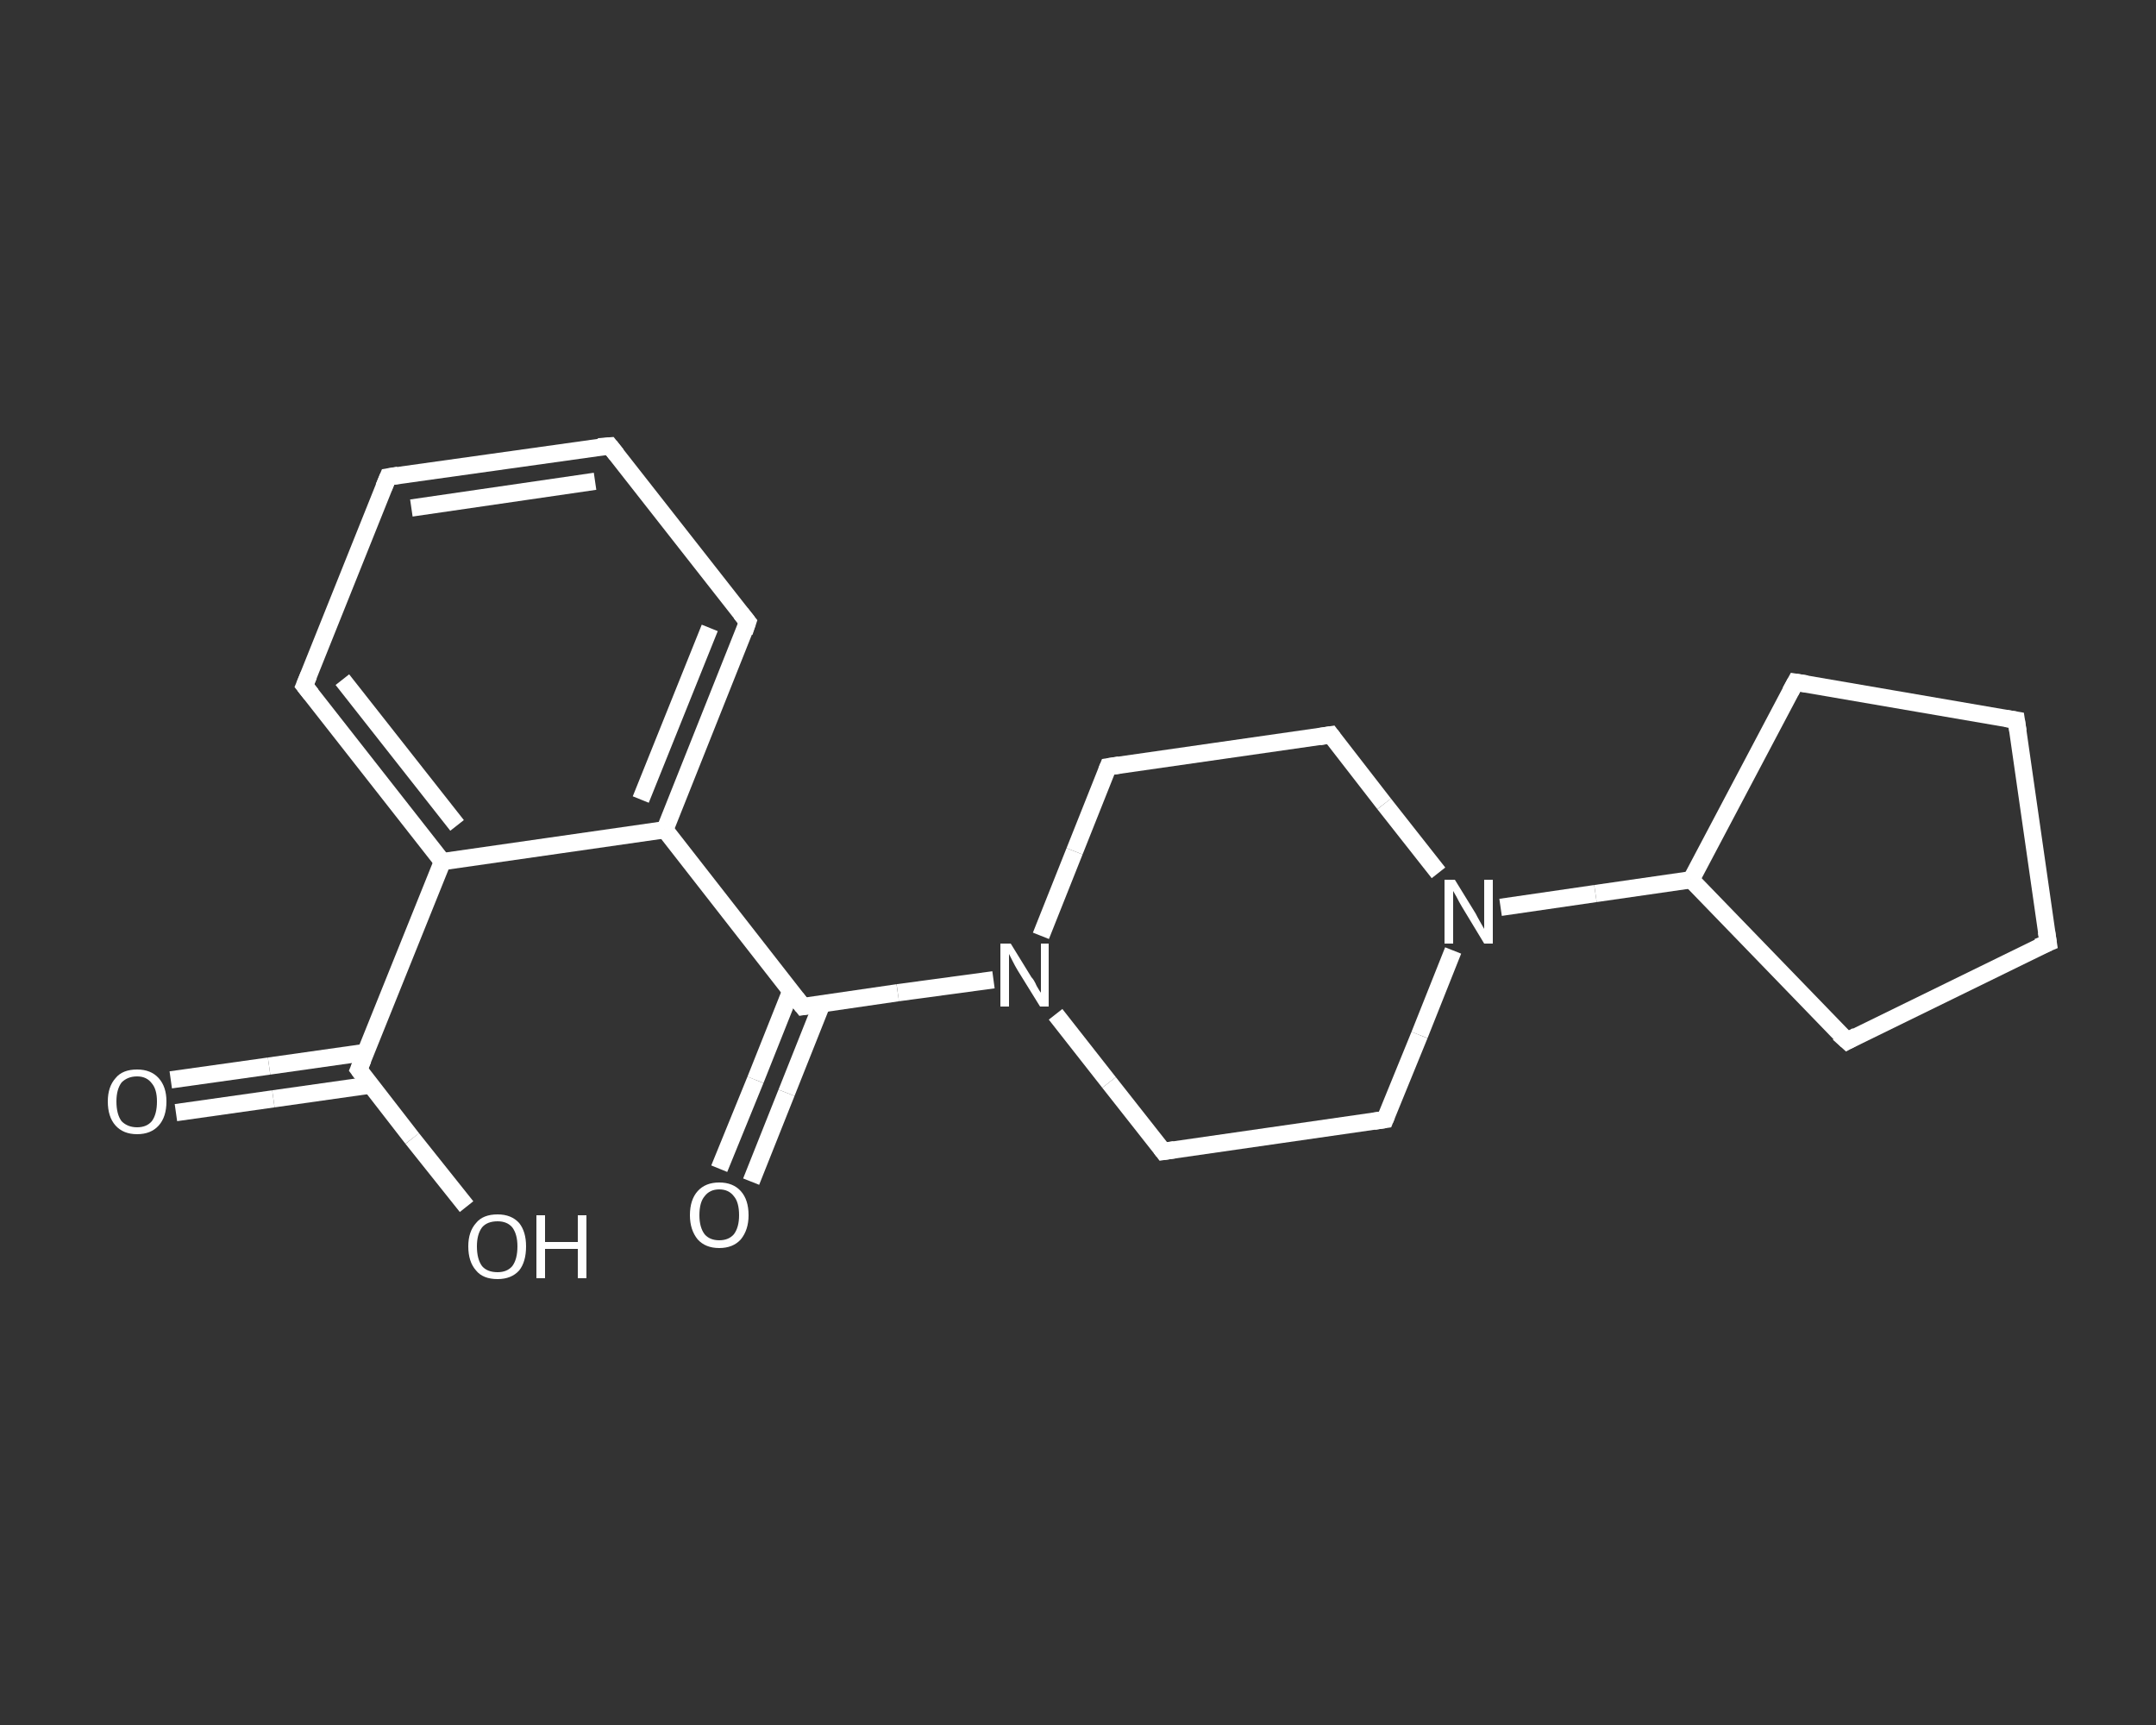 <?xml version='1.0' encoding='iso-8859-1'?>
<svg version='1.1' baseProfile='full'
              xmlns='http://www.w3.org/2000/svg'
                      xmlns:rdkit='http://www.rdkit.org/xml'
                      xmlns:xlink='http://www.w3.org/1999/xlink'
                  xml:space='preserve'
width='250px' height='200px' viewBox='0 0 250 200'>
<rect x="0" y="0" width="250" height="200" fill="#333333" stroke="none"/>
<!-- END OF HEADER -->
<rect style='opacity:1.0;fill:transparent;stroke:none' width='250.0' height='200.0' x='0.0' y='0.0'> </rect>
<path class='bond-0 atom-0 atom-1' d='M 19.8,125.2 L 31.2,123.6' style='fill:none;fill-rule:evenodd;stroke:#FFFFFF;stroke-width:2.0px;stroke-linecap:butt;stroke-linejoin:miter;stroke-opacity:1' />
<path class='bond-0 atom-0 atom-1' d='M 31.2,123.6 L 42.5,122.0' style='fill:none;fill-rule:evenodd;stroke:#FFFFFF;stroke-width:2.0px;stroke-linecap:butt;stroke-linejoin:miter;stroke-opacity:1' />
<path class='bond-0 atom-0 atom-1' d='M 20.4,129.0 L 31.7,127.4' style='fill:none;fill-rule:evenodd;stroke:#FFFFFF;stroke-width:2.0px;stroke-linecap:butt;stroke-linejoin:miter;stroke-opacity:1' />
<path class='bond-0 atom-0 atom-1' d='M 31.7,127.4 L 43.0,125.8' style='fill:none;fill-rule:evenodd;stroke:#FFFFFF;stroke-width:2.0px;stroke-linecap:butt;stroke-linejoin:miter;stroke-opacity:1' />
<path class='bond-1 atom-1 atom-2' d='M 41.6,124.0 L 47.8,132.0' style='fill:none;fill-rule:evenodd;stroke:#FFFFFF;stroke-width:2.0px;stroke-linecap:butt;stroke-linejoin:miter;stroke-opacity:1' />
<path class='bond-1 atom-1 atom-2' d='M 47.8,132.0 L 54.1,139.9' style='fill:none;fill-rule:evenodd;stroke:#FFFFFF;stroke-width:2.0px;stroke-linecap:butt;stroke-linejoin:miter;stroke-opacity:1' />
<path class='bond-2 atom-1 atom-3' d='M 41.6,124.0 L 51.3,99.9' style='fill:none;fill-rule:evenodd;stroke:#FFFFFF;stroke-width:2.0px;stroke-linecap:butt;stroke-linejoin:miter;stroke-opacity:1' />
<path class='bond-3 atom-3 atom-4' d='M 51.3,99.9 L 35.3,79.5' style='fill:none;fill-rule:evenodd;stroke:#FFFFFF;stroke-width:2.0px;stroke-linecap:butt;stroke-linejoin:miter;stroke-opacity:1' />
<path class='bond-3 atom-3 atom-4' d='M 53.0,95.7 L 39.7,78.8' style='fill:none;fill-rule:evenodd;stroke:#FFFFFF;stroke-width:2.0px;stroke-linecap:butt;stroke-linejoin:miter;stroke-opacity:1' />
<path class='bond-4 atom-4 atom-5' d='M 35.3,79.5 L 45.0,55.3' style='fill:none;fill-rule:evenodd;stroke:#FFFFFF;stroke-width:2.0px;stroke-linecap:butt;stroke-linejoin:miter;stroke-opacity:1' />
<path class='bond-5 atom-5 atom-6' d='M 45.0,55.3 L 70.7,51.7' style='fill:none;fill-rule:evenodd;stroke:#FFFFFF;stroke-width:2.0px;stroke-linecap:butt;stroke-linejoin:miter;stroke-opacity:1' />
<path class='bond-5 atom-5 atom-6' d='M 47.7,58.9 L 69.0,55.8' style='fill:none;fill-rule:evenodd;stroke:#FFFFFF;stroke-width:2.0px;stroke-linecap:butt;stroke-linejoin:miter;stroke-opacity:1' />
<path class='bond-6 atom-6 atom-7' d='M 70.7,51.7 L 86.7,72.1' style='fill:none;fill-rule:evenodd;stroke:#FFFFFF;stroke-width:2.0px;stroke-linecap:butt;stroke-linejoin:miter;stroke-opacity:1' />
<path class='bond-7 atom-7 atom-8' d='M 86.7,72.1 L 77.1,96.2' style='fill:none;fill-rule:evenodd;stroke:#FFFFFF;stroke-width:2.0px;stroke-linecap:butt;stroke-linejoin:miter;stroke-opacity:1' />
<path class='bond-7 atom-7 atom-8' d='M 82.3,72.8 L 74.3,92.7' style='fill:none;fill-rule:evenodd;stroke:#FFFFFF;stroke-width:2.0px;stroke-linecap:butt;stroke-linejoin:miter;stroke-opacity:1' />
<path class='bond-8 atom-8 atom-9' d='M 77.1,96.2 L 93.1,116.7' style='fill:none;fill-rule:evenodd;stroke:#FFFFFF;stroke-width:2.0px;stroke-linecap:butt;stroke-linejoin:miter;stroke-opacity:1' />
<path class='bond-9 atom-9 atom-10' d='M 91.7,114.9 L 87.6,125.2' style='fill:none;fill-rule:evenodd;stroke:#FFFFFF;stroke-width:2.0px;stroke-linecap:butt;stroke-linejoin:miter;stroke-opacity:1' />
<path class='bond-9 atom-9 atom-10' d='M 87.6,125.2 L 83.4,135.5' style='fill:none;fill-rule:evenodd;stroke:#FFFFFF;stroke-width:2.0px;stroke-linecap:butt;stroke-linejoin:miter;stroke-opacity:1' />
<path class='bond-9 atom-9 atom-10' d='M 95.3,116.4 L 91.2,126.7' style='fill:none;fill-rule:evenodd;stroke:#FFFFFF;stroke-width:2.0px;stroke-linecap:butt;stroke-linejoin:miter;stroke-opacity:1' />
<path class='bond-9 atom-9 atom-10' d='M 91.2,126.7 L 87.1,137.0' style='fill:none;fill-rule:evenodd;stroke:#FFFFFF;stroke-width:2.0px;stroke-linecap:butt;stroke-linejoin:miter;stroke-opacity:1' />
<path class='bond-10 atom-9 atom-11' d='M 93.1,116.7 L 104.1,115.1' style='fill:none;fill-rule:evenodd;stroke:#FFFFFF;stroke-width:2.0px;stroke-linecap:butt;stroke-linejoin:miter;stroke-opacity:1' />
<path class='bond-10 atom-9 atom-11' d='M 104.1,115.1 L 115.2,113.6' style='fill:none;fill-rule:evenodd;stroke:#FFFFFF;stroke-width:2.0px;stroke-linecap:butt;stroke-linejoin:miter;stroke-opacity:1' />
<path class='bond-11 atom-11 atom-12' d='M 122.4,117.6 L 128.6,125.5' style='fill:none;fill-rule:evenodd;stroke:#FFFFFF;stroke-width:2.0px;stroke-linecap:butt;stroke-linejoin:miter;stroke-opacity:1' />
<path class='bond-11 atom-11 atom-12' d='M 128.6,125.5 L 134.9,133.5' style='fill:none;fill-rule:evenodd;stroke:#FFFFFF;stroke-width:2.0px;stroke-linecap:butt;stroke-linejoin:miter;stroke-opacity:1' />
<path class='bond-12 atom-12 atom-13' d='M 134.9,133.5 L 160.6,129.8' style='fill:none;fill-rule:evenodd;stroke:#FFFFFF;stroke-width:2.0px;stroke-linecap:butt;stroke-linejoin:miter;stroke-opacity:1' />
<path class='bond-13 atom-13 atom-14' d='M 160.6,129.8 L 164.6,120.0' style='fill:none;fill-rule:evenodd;stroke:#FFFFFF;stroke-width:2.0px;stroke-linecap:butt;stroke-linejoin:miter;stroke-opacity:1' />
<path class='bond-13 atom-13 atom-14' d='M 164.6,120.0 L 168.5,110.2' style='fill:none;fill-rule:evenodd;stroke:#FFFFFF;stroke-width:2.0px;stroke-linecap:butt;stroke-linejoin:miter;stroke-opacity:1' />
<path class='bond-14 atom-14 atom-15' d='M 174.0,105.2 L 185.0,103.6' style='fill:none;fill-rule:evenodd;stroke:#FFFFFF;stroke-width:2.0px;stroke-linecap:butt;stroke-linejoin:miter;stroke-opacity:1' />
<path class='bond-14 atom-14 atom-15' d='M 185.0,103.6 L 196.1,102.0' style='fill:none;fill-rule:evenodd;stroke:#FFFFFF;stroke-width:2.0px;stroke-linecap:butt;stroke-linejoin:miter;stroke-opacity:1' />
<path class='bond-15 atom-15 atom-16' d='M 196.1,102.0 L 208.2,79.1' style='fill:none;fill-rule:evenodd;stroke:#FFFFFF;stroke-width:2.0px;stroke-linecap:butt;stroke-linejoin:miter;stroke-opacity:1' />
<path class='bond-16 atom-16 atom-17' d='M 208.2,79.1 L 233.8,83.5' style='fill:none;fill-rule:evenodd;stroke:#FFFFFF;stroke-width:2.0px;stroke-linecap:butt;stroke-linejoin:miter;stroke-opacity:1' />
<path class='bond-17 atom-17 atom-18' d='M 233.8,83.5 L 237.5,109.3' style='fill:none;fill-rule:evenodd;stroke:#FFFFFF;stroke-width:2.0px;stroke-linecap:butt;stroke-linejoin:miter;stroke-opacity:1' />
<path class='bond-18 atom-18 atom-19' d='M 237.5,109.3 L 214.2,120.7' style='fill:none;fill-rule:evenodd;stroke:#FFFFFF;stroke-width:2.0px;stroke-linecap:butt;stroke-linejoin:miter;stroke-opacity:1' />
<path class='bond-19 atom-14 atom-20' d='M 166.8,101.2 L 160.5,93.2' style='fill:none;fill-rule:evenodd;stroke:#FFFFFF;stroke-width:2.0px;stroke-linecap:butt;stroke-linejoin:miter;stroke-opacity:1' />
<path class='bond-19 atom-14 atom-20' d='M 160.5,93.2 L 154.3,85.2' style='fill:none;fill-rule:evenodd;stroke:#FFFFFF;stroke-width:2.0px;stroke-linecap:butt;stroke-linejoin:miter;stroke-opacity:1' />
<path class='bond-20 atom-20 atom-21' d='M 154.3,85.2 L 128.5,88.9' style='fill:none;fill-rule:evenodd;stroke:#FFFFFF;stroke-width:2.0px;stroke-linecap:butt;stroke-linejoin:miter;stroke-opacity:1' />
<path class='bond-21 atom-8 atom-3' d='M 77.1,96.2 L 51.3,99.9' style='fill:none;fill-rule:evenodd;stroke:#FFFFFF;stroke-width:2.0px;stroke-linecap:butt;stroke-linejoin:miter;stroke-opacity:1' />
<path class='bond-22 atom-21 atom-11' d='M 128.5,88.9 L 124.6,98.7' style='fill:none;fill-rule:evenodd;stroke:#FFFFFF;stroke-width:2.0px;stroke-linecap:butt;stroke-linejoin:miter;stroke-opacity:1' />
<path class='bond-22 atom-21 atom-11' d='M 124.6,98.7 L 120.7,108.5' style='fill:none;fill-rule:evenodd;stroke:#FFFFFF;stroke-width:2.0px;stroke-linecap:butt;stroke-linejoin:miter;stroke-opacity:1' />
<path class='bond-23 atom-19 atom-15' d='M 214.2,120.7 L 196.1,102.0' style='fill:none;fill-rule:evenodd;stroke:#FFFFFF;stroke-width:2.0px;stroke-linecap:butt;stroke-linejoin:miter;stroke-opacity:1' />
<path d='M 41.9,124.4 L 41.6,124.0 L 42.1,122.8' style='fill:none;stroke:#FFFFFF;stroke-width:2.0px;stroke-linecap:butt;stroke-linejoin:miter;stroke-opacity:1;' />
<path d='M 36.1,80.5 L 35.3,79.5 L 35.8,78.3' style='fill:none;stroke:#FFFFFF;stroke-width:2.0px;stroke-linecap:butt;stroke-linejoin:miter;stroke-opacity:1;' />
<path d='M 44.5,56.5 L 45.0,55.3 L 46.2,55.1' style='fill:none;stroke:#FFFFFF;stroke-width:2.0px;stroke-linecap:butt;stroke-linejoin:miter;stroke-opacity:1;' />
<path d='M 69.4,51.8 L 70.7,51.7 L 71.5,52.7' style='fill:none;stroke:#FFFFFF;stroke-width:2.0px;stroke-linecap:butt;stroke-linejoin:miter;stroke-opacity:1;' />
<path d='M 85.9,71.1 L 86.7,72.1 L 86.3,73.3' style='fill:none;stroke:#FFFFFF;stroke-width:2.0px;stroke-linecap:butt;stroke-linejoin:miter;stroke-opacity:1;' />
<path d='M 92.3,115.7 L 93.1,116.7 L 93.7,116.6' style='fill:none;stroke:#FFFFFF;stroke-width:2.0px;stroke-linecap:butt;stroke-linejoin:miter;stroke-opacity:1;' />
<path d='M 134.6,133.1 L 134.9,133.5 L 136.2,133.3' style='fill:none;stroke:#FFFFFF;stroke-width:2.0px;stroke-linecap:butt;stroke-linejoin:miter;stroke-opacity:1;' />
<path d='M 159.3,130.0 L 160.6,129.8 L 160.8,129.3' style='fill:none;stroke:#FFFFFF;stroke-width:2.0px;stroke-linecap:butt;stroke-linejoin:miter;stroke-opacity:1;' />
<path d='M 207.6,80.2 L 208.2,79.1 L 209.5,79.3' style='fill:none;stroke:#FFFFFF;stroke-width:2.0px;stroke-linecap:butt;stroke-linejoin:miter;stroke-opacity:1;' />
<path d='M 232.6,83.3 L 233.8,83.5 L 234.0,84.8' style='fill:none;stroke:#FFFFFF;stroke-width:2.0px;stroke-linecap:butt;stroke-linejoin:miter;stroke-opacity:1;' />
<path d='M 237.3,108.0 L 237.5,109.3 L 236.3,109.8' style='fill:none;stroke:#FFFFFF;stroke-width:2.0px;stroke-linecap:butt;stroke-linejoin:miter;stroke-opacity:1;' />
<path d='M 215.3,120.1 L 214.2,120.7 L 213.2,119.8' style='fill:none;stroke:#FFFFFF;stroke-width:2.0px;stroke-linecap:butt;stroke-linejoin:miter;stroke-opacity:1;' />
<path d='M 154.6,85.6 L 154.3,85.2 L 153.0,85.4' style='fill:none;stroke:#FFFFFF;stroke-width:2.0px;stroke-linecap:butt;stroke-linejoin:miter;stroke-opacity:1;' />
<path d='M 129.8,88.7 L 128.5,88.9 L 128.3,89.4' style='fill:none;stroke:#FFFFFF;stroke-width:2.0px;stroke-linecap:butt;stroke-linejoin:miter;stroke-opacity:1;' />
<path class='atom-0' d='M 12.5 127.7
Q 12.5 126.0, 13.4 125.0
Q 14.2 124.0, 15.9 124.0
Q 17.5 124.0, 18.4 125.0
Q 19.3 126.0, 19.3 127.7
Q 19.3 129.5, 18.4 130.5
Q 17.5 131.5, 15.9 131.5
Q 14.3 131.5, 13.4 130.5
Q 12.5 129.5, 12.5 127.7
M 15.9 130.7
Q 17.0 130.7, 17.6 130.0
Q 18.2 129.2, 18.2 127.7
Q 18.2 126.3, 17.6 125.6
Q 17.0 124.8, 15.9 124.8
Q 14.8 124.8, 14.1 125.5
Q 13.5 126.3, 13.5 127.7
Q 13.5 129.2, 14.1 130.0
Q 14.8 130.7, 15.9 130.7
' fill='#FFFFFF'/>
<path class='atom-2' d='M 54.3 144.5
Q 54.3 142.8, 55.2 141.8
Q 56.0 140.8, 57.7 140.8
Q 59.3 140.8, 60.2 141.8
Q 61.0 142.8, 61.0 144.5
Q 61.0 146.3, 60.2 147.3
Q 59.3 148.3, 57.7 148.3
Q 56.0 148.3, 55.2 147.3
Q 54.3 146.3, 54.3 144.5
M 57.7 147.5
Q 58.8 147.5, 59.4 146.8
Q 60.0 146.0, 60.0 144.5
Q 60.0 143.1, 59.4 142.3
Q 58.8 141.6, 57.7 141.6
Q 56.5 141.6, 55.9 142.3
Q 55.3 143.1, 55.3 144.5
Q 55.3 146.0, 55.9 146.8
Q 56.5 147.5, 57.7 147.5
' fill='#FFFFFF'/>
<path class='atom-2' d='M 62.2 140.9
L 63.2 140.9
L 63.2 144.0
L 67.0 144.0
L 67.0 140.9
L 68.0 140.9
L 68.0 148.2
L 67.0 148.2
L 67.0 144.8
L 63.2 144.8
L 63.2 148.2
L 62.2 148.2
L 62.2 140.9
' fill='#FFFFFF'/>
<path class='atom-10' d='M 80.0 140.9
Q 80.0 139.1, 80.9 138.1
Q 81.8 137.1, 83.4 137.1
Q 85.0 137.1, 85.9 138.1
Q 86.8 139.1, 86.8 140.9
Q 86.8 142.6, 85.9 143.7
Q 85.0 144.7, 83.4 144.7
Q 81.8 144.7, 80.9 143.7
Q 80.0 142.6, 80.0 140.9
M 83.4 143.8
Q 84.5 143.8, 85.1 143.1
Q 85.7 142.3, 85.7 140.9
Q 85.7 139.4, 85.1 138.7
Q 84.5 137.9, 83.4 137.9
Q 82.3 137.9, 81.7 138.7
Q 81.1 139.4, 81.1 140.9
Q 81.1 142.3, 81.7 143.1
Q 82.3 143.8, 83.4 143.8
' fill='#FFFFFF'/>
<path class='atom-11' d='M 117.2 109.4
L 119.6 113.3
Q 119.9 113.6, 120.2 114.3
Q 120.6 115.0, 120.7 115.1
L 120.7 109.4
L 121.6 109.4
L 121.6 116.7
L 120.6 116.7
L 118.0 112.5
Q 117.7 112.0, 117.4 111.4
Q 117.1 110.8, 117.0 110.6
L 117.0 116.7
L 116.0 116.7
L 116.0 109.4
L 117.2 109.4
' fill='#FFFFFF'/>
<path class='atom-14' d='M 168.7 102.0
L 171.1 105.9
Q 171.3 106.3, 171.7 107.0
Q 172.1 107.7, 172.1 107.7
L 172.1 102.0
L 173.1 102.0
L 173.1 109.4
L 172.1 109.4
L 169.5 105.1
Q 169.2 104.6, 168.9 104.0
Q 168.6 103.5, 168.5 103.3
L 168.5 109.4
L 167.5 109.4
L 167.5 102.0
L 168.7 102.0
' fill='#FFFFFF'/>
</svg>
